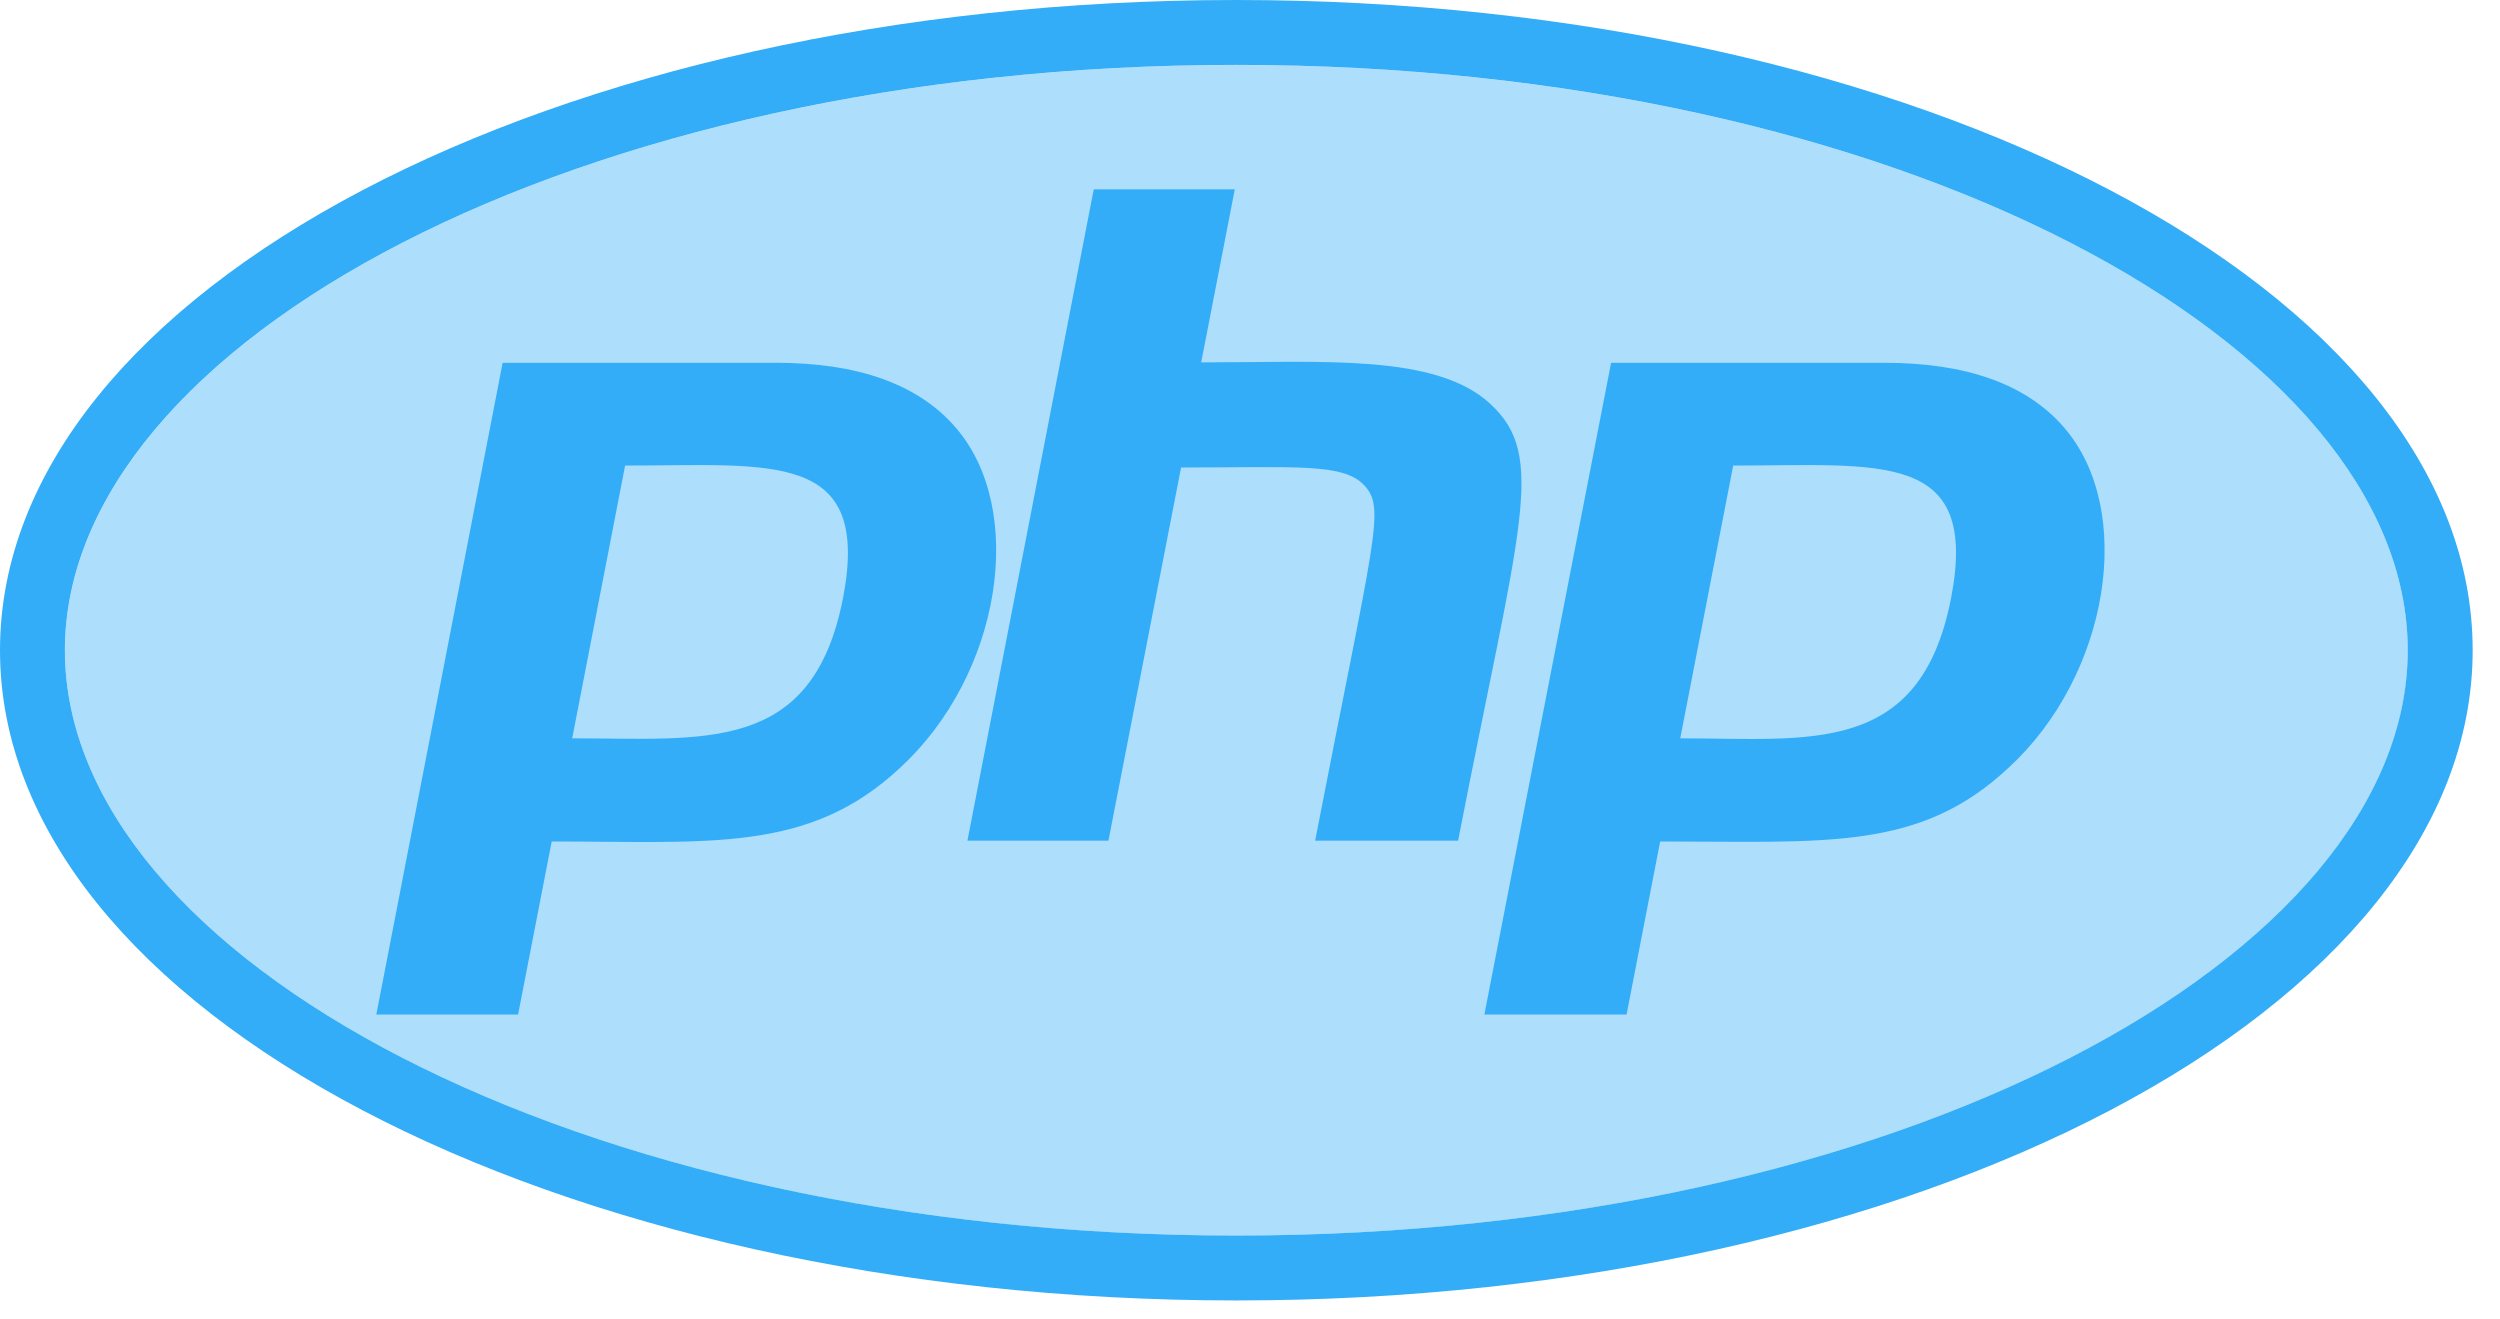 <svg xmlns="http://www.w3.org/2000/svg" width="72" height="38" viewBox="0 0 72 38" fill="none"><path opacity="0.4" d="M35.608 1.871C54.68 1.871 69.345 9.905 69.345 18.729C69.345 27.552 54.669 35.586 35.608 35.586C16.537 35.586 1.871 27.552 1.871 18.729C1.871 9.905 16.548 1.871 35.608 1.871Z" fill="#33ADF8"></path><path d="M35.606 1.869C54.678 1.869 69.343 9.903 69.343 18.727C69.343 27.55 54.667 35.584 35.606 35.584C16.535 35.584 1.869 27.55 1.869 18.727C1.869 9.903 16.546 1.869 35.606 1.869ZM35.606 0C15.945 0 0 8.379 0 18.727C0 29.075 15.945 37.453 35.606 37.453C55.268 37.453 71.213 29.075 71.213 18.727C71.213 8.379 55.268 0 35.606 0ZM24.279 17.225C23.4 21.731 20.296 21.264 16.479 21.264L18.003 13.408C22.232 13.408 25.102 12.952 24.279 17.225ZM10.838 29.219H14.921L15.889 24.235C20.462 24.235 23.3 24.568 25.926 22.109C28.83 19.439 29.587 14.688 27.517 12.306C26.438 11.06 24.702 10.448 22.343 10.448H14.476L10.838 29.219ZM31.5 5.452H35.562L34.594 10.437C38.099 10.437 41.348 10.181 42.917 11.628C44.564 13.141 43.773 15.077 41.993 24.212H37.876C39.59 15.377 39.913 14.643 39.289 13.976C38.688 13.33 37.32 13.464 34.015 13.464L31.923 24.212H27.862L31.5 5.452ZM56.191 17.225C55.301 21.798 52.108 21.264 48.391 21.264L49.916 13.408C54.166 13.408 57.015 12.952 56.191 17.225ZM42.75 29.219H46.845L47.813 24.235C52.62 24.235 55.279 24.513 57.849 22.109C60.753 19.439 61.51 14.688 59.44 12.306C58.361 11.06 56.625 10.448 54.266 10.448H46.4L42.75 29.219Z" fill="#33ADF8"></path></svg>